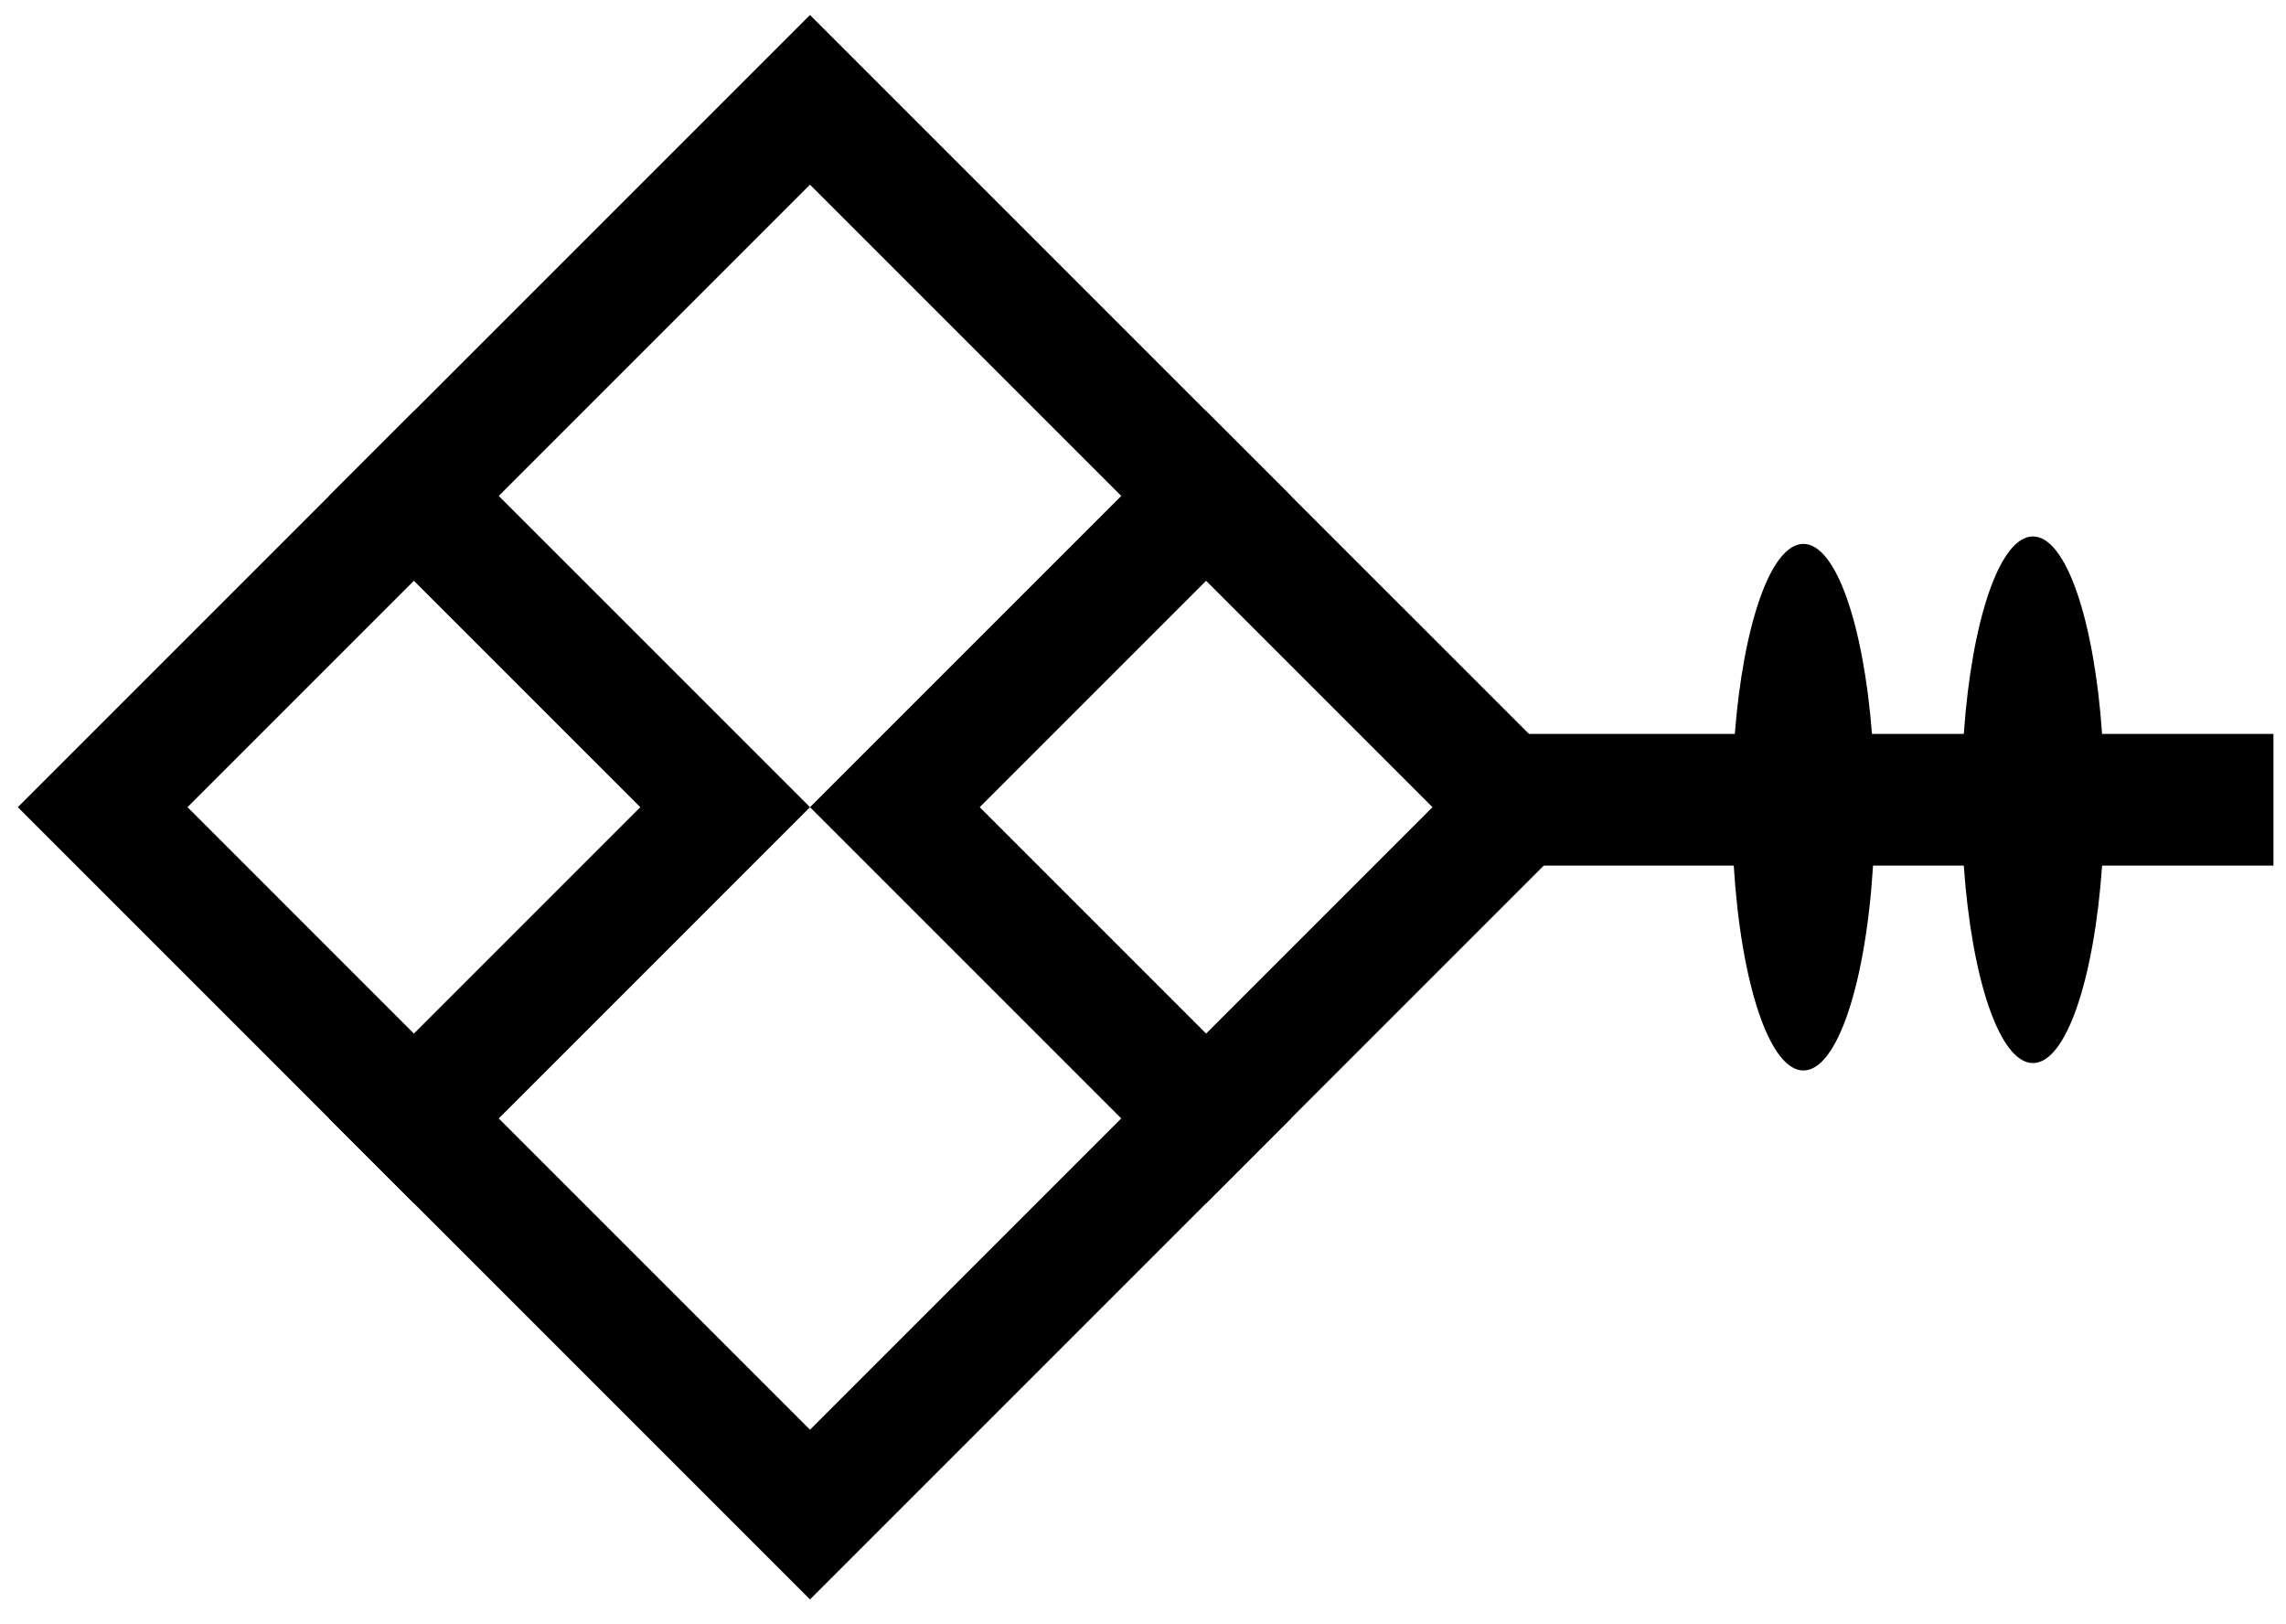 <?xml version="1.0" encoding="UTF-8" standalone="no"?>
<!DOCTYPE svg PUBLIC "-//W3C//DTD SVG 1.1//EN" "http://www.w3.org/Graphics/SVG/1.1/DTD/svg11.dtd">
<svg width="100%" height="100%" viewBox="0 0 76 54" version="1.1" xmlns="http://www.w3.org/2000/svg" xmlns:xlink="http://www.w3.org/1999/xlink" xml:space="preserve" xmlns:serif="http://www.serif.com/" style="fill-rule:evenodd;clip-rule:evenodd;stroke-linejoin:round;stroke-miterlimit:2;">
    <g id="corris-logo-symbol-black">
        <path d="M65.288,24.399C65.552,20.625 66.482,17.834 67.587,17.834C68.692,17.834 69.622,20.625 69.886,24.399L75.583,24.399L75.583,28.777L69.886,28.777C69.622,32.551 68.692,35.342 67.587,35.342C66.482,35.342 65.552,32.551 65.288,28.777L62.271,28.777C62.031,32.675 61.085,35.589 59.956,35.589C58.826,35.589 57.88,32.675 57.64,28.777L50.39,28.777L50.39,24.399L57.675,24.399C57.962,20.751 58.875,18.082 59.956,18.082C61.036,18.082 61.95,20.751 62.236,24.399L65.288,24.399Z"/>
        <path id="_-" serif:id=" " d="M26.929,0.498L0.592,26.835L26.929,53.173L53.267,26.835L26.929,0.498ZM26.929,6.14L6.234,26.835L26.929,47.531L47.624,26.835L26.929,6.14Z"/>
        <path d="M26.929,0.498L0.592,26.835L26.929,53.173L53.267,26.835L26.929,0.498Z" style="fill:none;"/>
        <g>
            <clipPath id="_clip1">
                <path d="M26.929,0.498L0.592,26.835L26.929,53.173L53.267,26.835L26.929,0.498Z"/>
            </clipPath>
            <g clip-path="url(#_clip1)">
                <path id="_-1" serif:id=" " d="M53.267,0.498L26.929,26.835L53.267,53.173L79.604,26.835L53.267,0.498ZM53.267,6.14L32.572,26.835L53.267,47.531L73.962,26.835L53.267,6.14Z"/>
                <path id="_-2" serif:id=" " d="M0.592,0.498L-25.746,26.835L0.592,53.173L15.195,38.57L26.929,26.835L15.396,15.303L0.592,0.498ZM0.592,6.14L-20.104,26.835L0.592,47.531L12.533,35.589L21.287,26.835L12.285,17.834L0.592,6.14Z"/>
            </g>
        </g>
    </g>
</svg>
